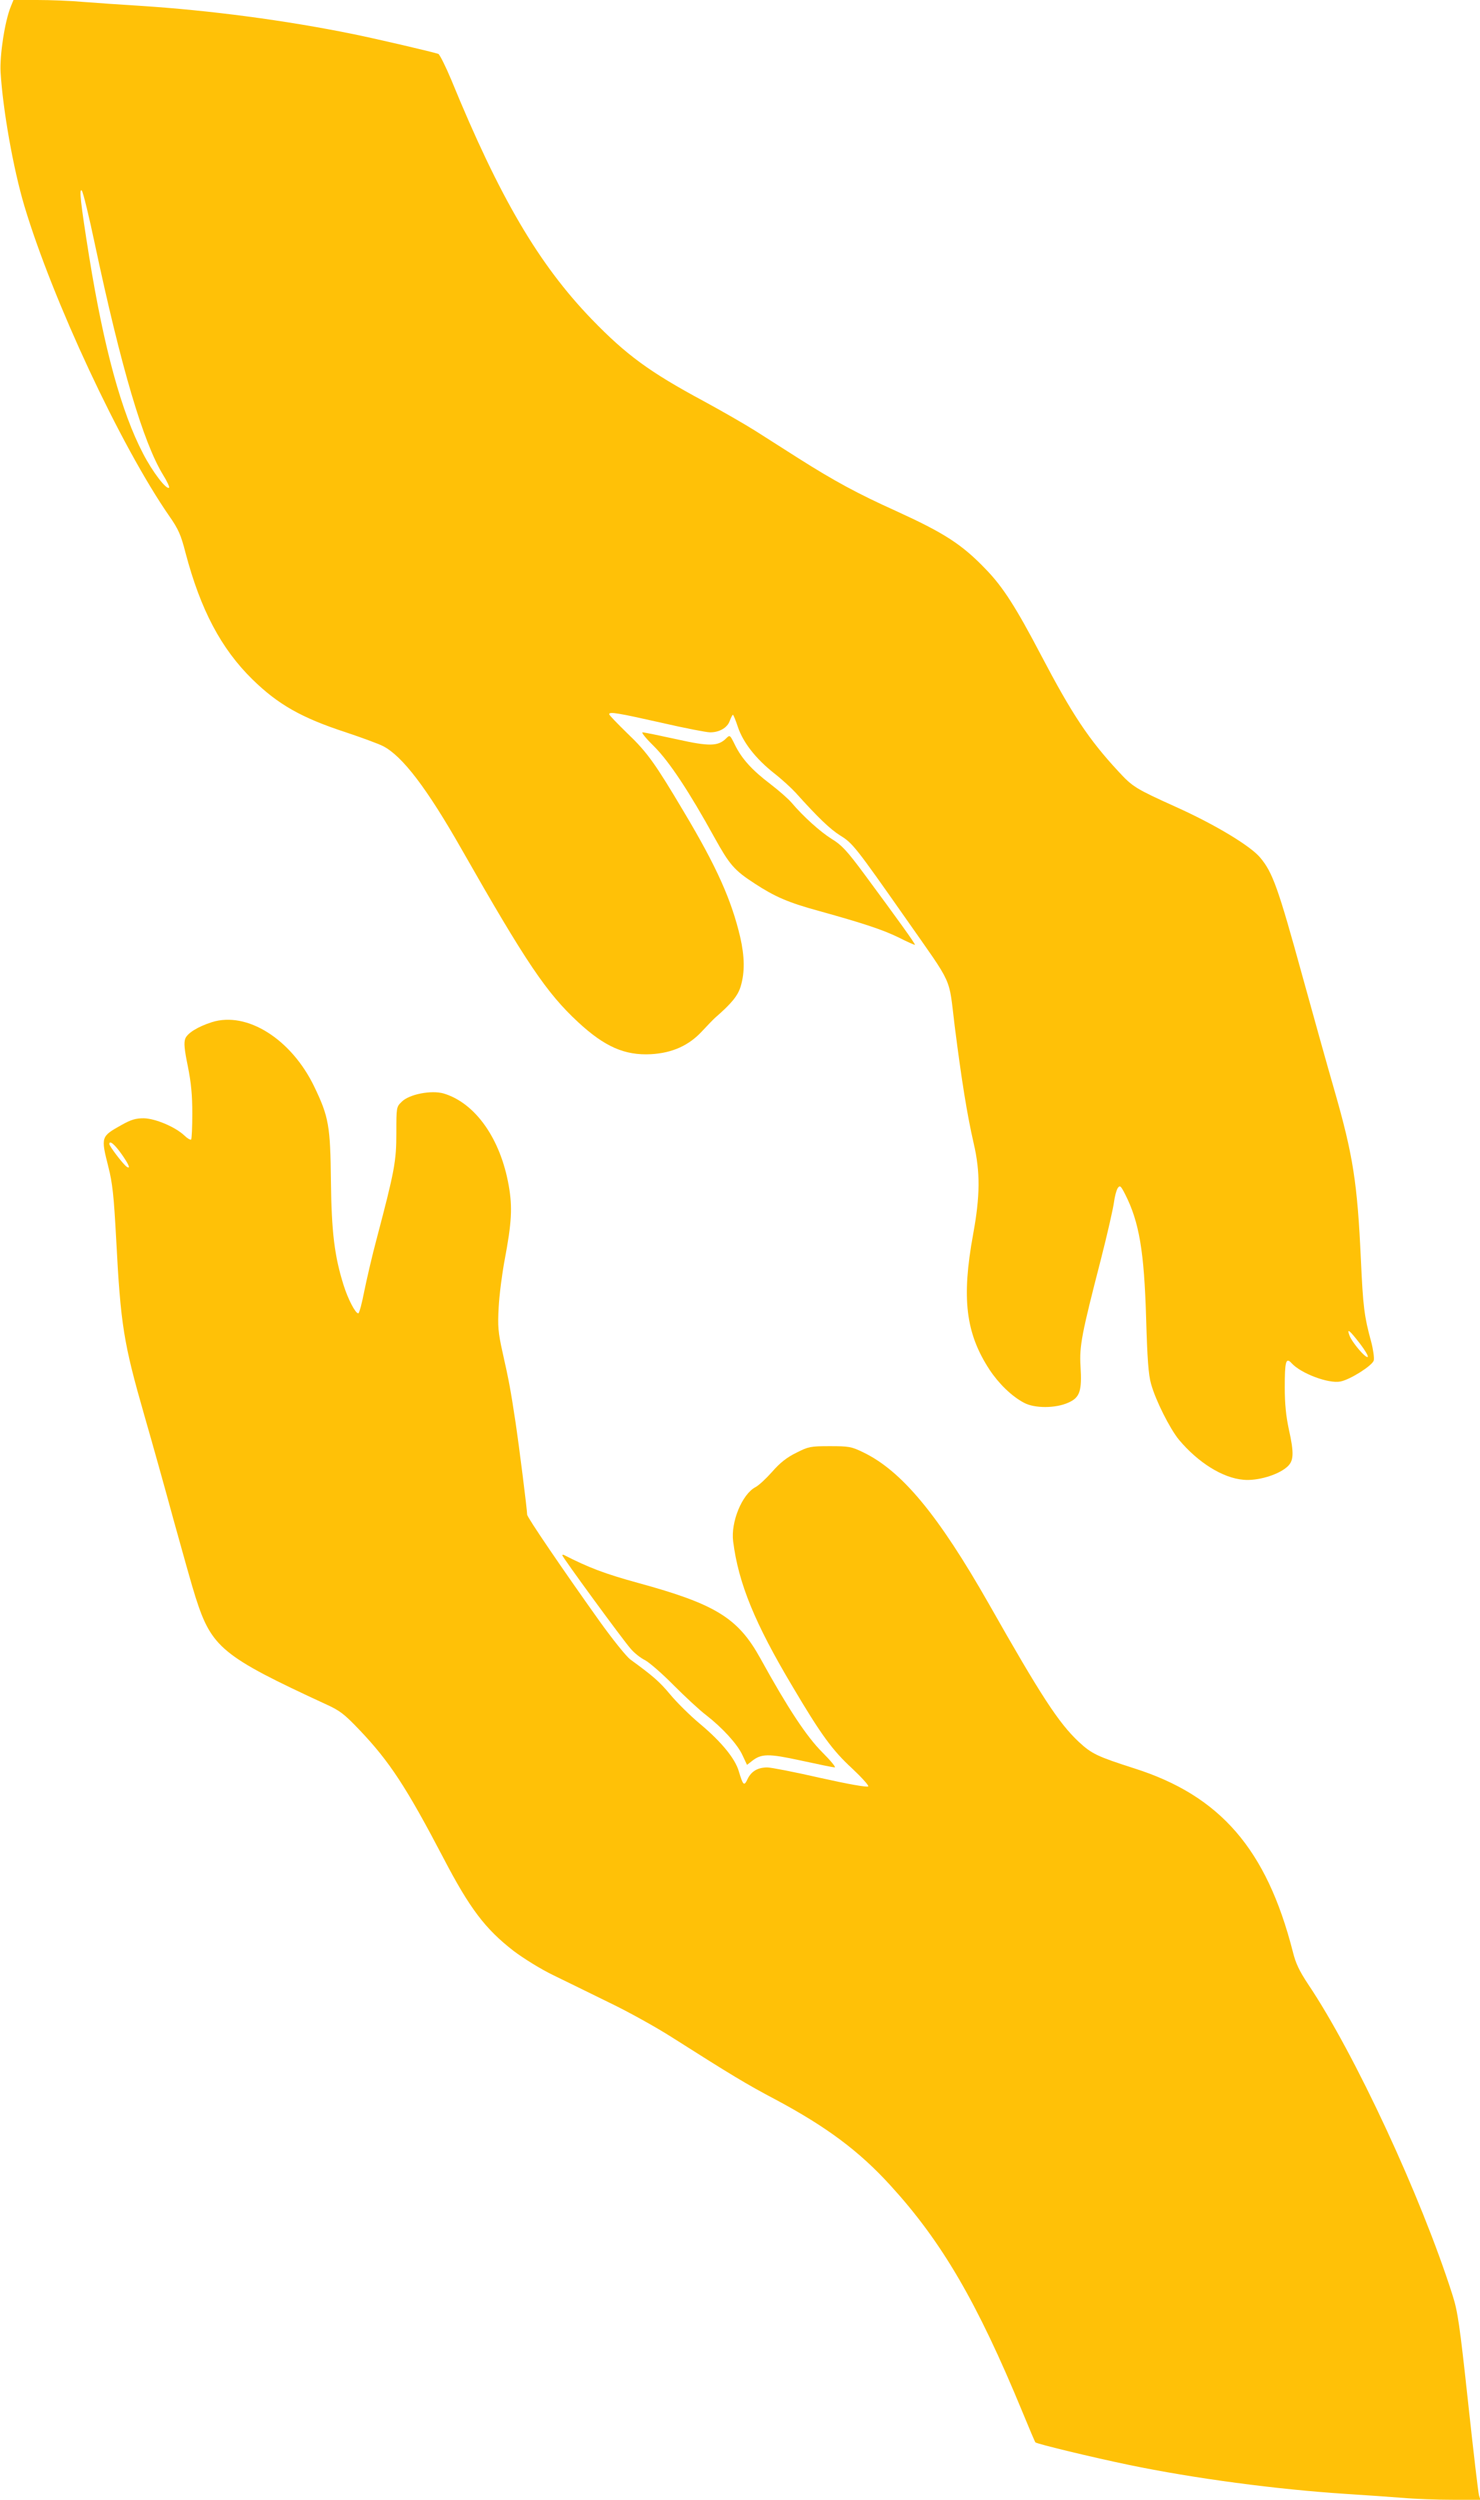 <?xml version="1.0" standalone="no"?>
<!DOCTYPE svg PUBLIC "-//W3C//DTD SVG 20010904//EN"
 "http://www.w3.org/TR/2001/REC-SVG-20010904/DTD/svg10.dtd">
<svg version="1.0" xmlns="http://www.w3.org/2000/svg"
 width="758pt" height="1280pt" viewBox="0 0 758 1280"
 preserveAspectRatio="xMidYMid meet">
<g transform="translate(0,1280) scale(0.1,-0.1)"
fill="#ffc107" stroke="none">
<path d="M56 12768 c-31 -74 -58 -250 -53 -338 12 -195 65 -493 121 -682 144
-482 494 -1232 744 -1592 46 -66 59 -96 82 -186 77 -292 182 -491 343 -649
131 -128 250 -196 476 -270 81 -27 168 -59 192 -71 100 -51 226 -217 404 -530
329 -578 434 -734 596 -884 136 -126 239 -171 373 -164 108 6 194 44 262 118
27 29 57 60 67 69 84 73 117 113 131 162 21 70 20 151 -3 251 -45 191 -121
361 -289 642 -146 246 -187 304 -289 401 -51 50 -93 93 -93 98 0 14 46 6 264
-43 121 -28 235 -50 253 -50 48 0 89 24 101 60 6 16 13 30 16 30 2 0 14 -28
25 -62 27 -80 91 -162 184 -236 40 -31 90 -77 112 -101 117 -130 176 -186 228
-219 64 -39 80 -60 334 -422 251 -359 220 -292 253 -557 35 -275 63 -450 97
-598 34 -146 33 -269 -3 -465 -60 -328 -38 -506 83 -692 48 -73 115 -138 178
-171 54 -29 161 -29 227 1 59 26 70 60 62 187 -6 104 6 165 104 545 33 129 63
261 67 292 4 31 13 65 20 75 11 15 15 12 38 -33 72 -142 97 -293 107 -634 6
-207 12 -290 25 -335 23 -85 97 -231 143 -287 98 -117 224 -196 330 -205 70
-7 174 23 222 64 37 31 39 69 10 199 -13 61 -20 126 -20 209 0 134 6 157 35
125 48 -53 190 -106 250 -94 51 10 164 82 171 108 3 14 -3 57 -14 98 -35 128
-41 178 -52 418 -18 394 -40 534 -135 865 -35 121 -109 386 -165 589 -124 451
-152 529 -216 605 -50 60 -233 170 -431 259 -208 94 -222 103 -295 182 -152
164 -237 292 -396 595 -129 246 -195 349 -281 438 -124 130 -215 188 -465 302
-191 86 -313 152 -496 268 -69 44 -168 107 -220 140 -52 33 -172 102 -266 153
-277 149 -396 236 -574 420 -271 281 -472 623 -719 1226 -29 69 -59 129 -66
132 -25 9 -307 75 -434 101 -348 71 -735 122 -1091 145 -96 6 -228 15 -292 20
-64 6 -171 10 -238 10 l-121 0 -13 -32z m429 -1214 c136 -640 249 -1021 351
-1187 20 -32 33 -61 30 -64 -13 -13 -85 81 -133 174 -111 212 -201 541 -277
1013 -43 270 -52 349 -37 334 6 -6 36 -127 66 -270z m6481 -5635 c25 -33 43
-63 39 -67 -10 -9 -82 76 -94 111 -14 38 0 27 55 -44z"/>
<path d="M3351 8977 c77 -77 179 -231 309 -467 76 -137 100 -166 205 -234 104
-68 173 -98 331 -141 234 -65 328 -97 408 -136 43 -22 80 -38 82 -37 3 4 -87
129 -257 359 -91 123 -118 152 -169 183 -58 36 -146 115 -206 186 -16 19 -65
62 -108 95 -95 72 -147 130 -182 201 -25 51 -26 52 -44 34 -42 -42 -86 -43
-256 -5 -87 19 -164 35 -173 35 -8 0 19 -33 60 -73z"/>
<path d="M1085 7566 c-72 -23 -125 -56 -136 -84 -8 -21 -5 -54 13 -142 17 -84
23 -149 23 -242 0 -69 -3 -129 -6 -133 -4 -3 -20 6 -35 21 -47 44 -149 87
-208 88 -41 0 -64 -7 -111 -33 -109 -61 -109 -61 -70 -216 21 -83 28 -146 40
-370 23 -442 38 -532 145 -905 39 -135 107 -378 151 -540 45 -162 94 -338 111
-390 82 -256 136 -301 666 -546 73 -33 95 -50 175 -134 152 -160 238 -291 427
-652 136 -261 215 -365 361 -478 49 -37 137 -92 201 -123 62 -30 192 -94 288
-141 96 -46 240 -126 320 -177 304 -193 383 -241 531 -319 262 -140 429 -264
590 -441 263 -288 444 -598 675 -1158 35 -85 65 -156 67 -157 8 -8 289 -76
477 -115 336 -70 759 -126 1115 -149 94 -6 222 -15 287 -20 64 -6 180 -10 258
-10 l142 0 -7 22 c-4 13 -29 227 -56 477 -43 398 -53 466 -80 550 -160 503
-501 1237 -740 1592 -44 67 -63 105 -78 167 -134 523 -371 797 -811 937 -190
61 -218 74 -285 136 -103 97 -192 233 -459 704 -261 459 -448 684 -646 779
-60 29 -73 31 -170 31 -99 0 -109 -2 -172 -34 -49 -24 -84 -52 -124 -98 -31
-35 -69 -70 -85 -78 -68 -36 -127 -178 -114 -278 27 -214 111 -419 303 -741
146 -247 205 -328 305 -420 49 -46 87 -88 84 -93 -4 -6 -101 11 -244 43 -131
30 -254 54 -273 54 -49 0 -82 -20 -101 -59 -18 -39 -23 -34 -45 39 -19 66 -91
153 -200 244 -49 41 -117 108 -151 149 -56 67 -87 94 -205 180 -20 15 -90 102
-156 194 -189 265 -372 534 -372 547 0 23 -40 342 -60 476 -24 158 -32 205
-67 360 -22 99 -24 130 -19 225 3 61 17 171 31 245 36 191 40 268 21 377 -42
242 -171 425 -334 474 -63 18 -176 -4 -214 -42 -28 -27 -28 -28 -28 -161 0
-144 -9 -193 -100 -538 -23 -85 -51 -207 -64 -270 -12 -63 -26 -115 -31 -115
-15 0 -53 74 -75 144 -47 149 -62 273 -65 531 -3 285 -11 331 -85 485 -117
244 -345 388 -525 331z m-462 -676 c37 -53 47 -77 27 -65 -17 10 -90 106 -90
117 0 21 27 -1 63 -52z"/>
<path d="M2880 4836 c0 -9 307 -429 349 -477 18 -22 52 -49 75 -60 22 -12 88
-69 146 -128 58 -58 132 -127 165 -152 85 -66 162 -150 188 -207 l23 -49 23
18 c50 40 84 41 254 4 87 -19 165 -35 172 -35 8 0 -21 35 -64 78 -80 80 -176
225 -317 481 -114 206 -228 277 -627 386 -171 47 -252 78 -379 143 -5 2 -8 1
-8 -2z"/>
</g>
</svg>
